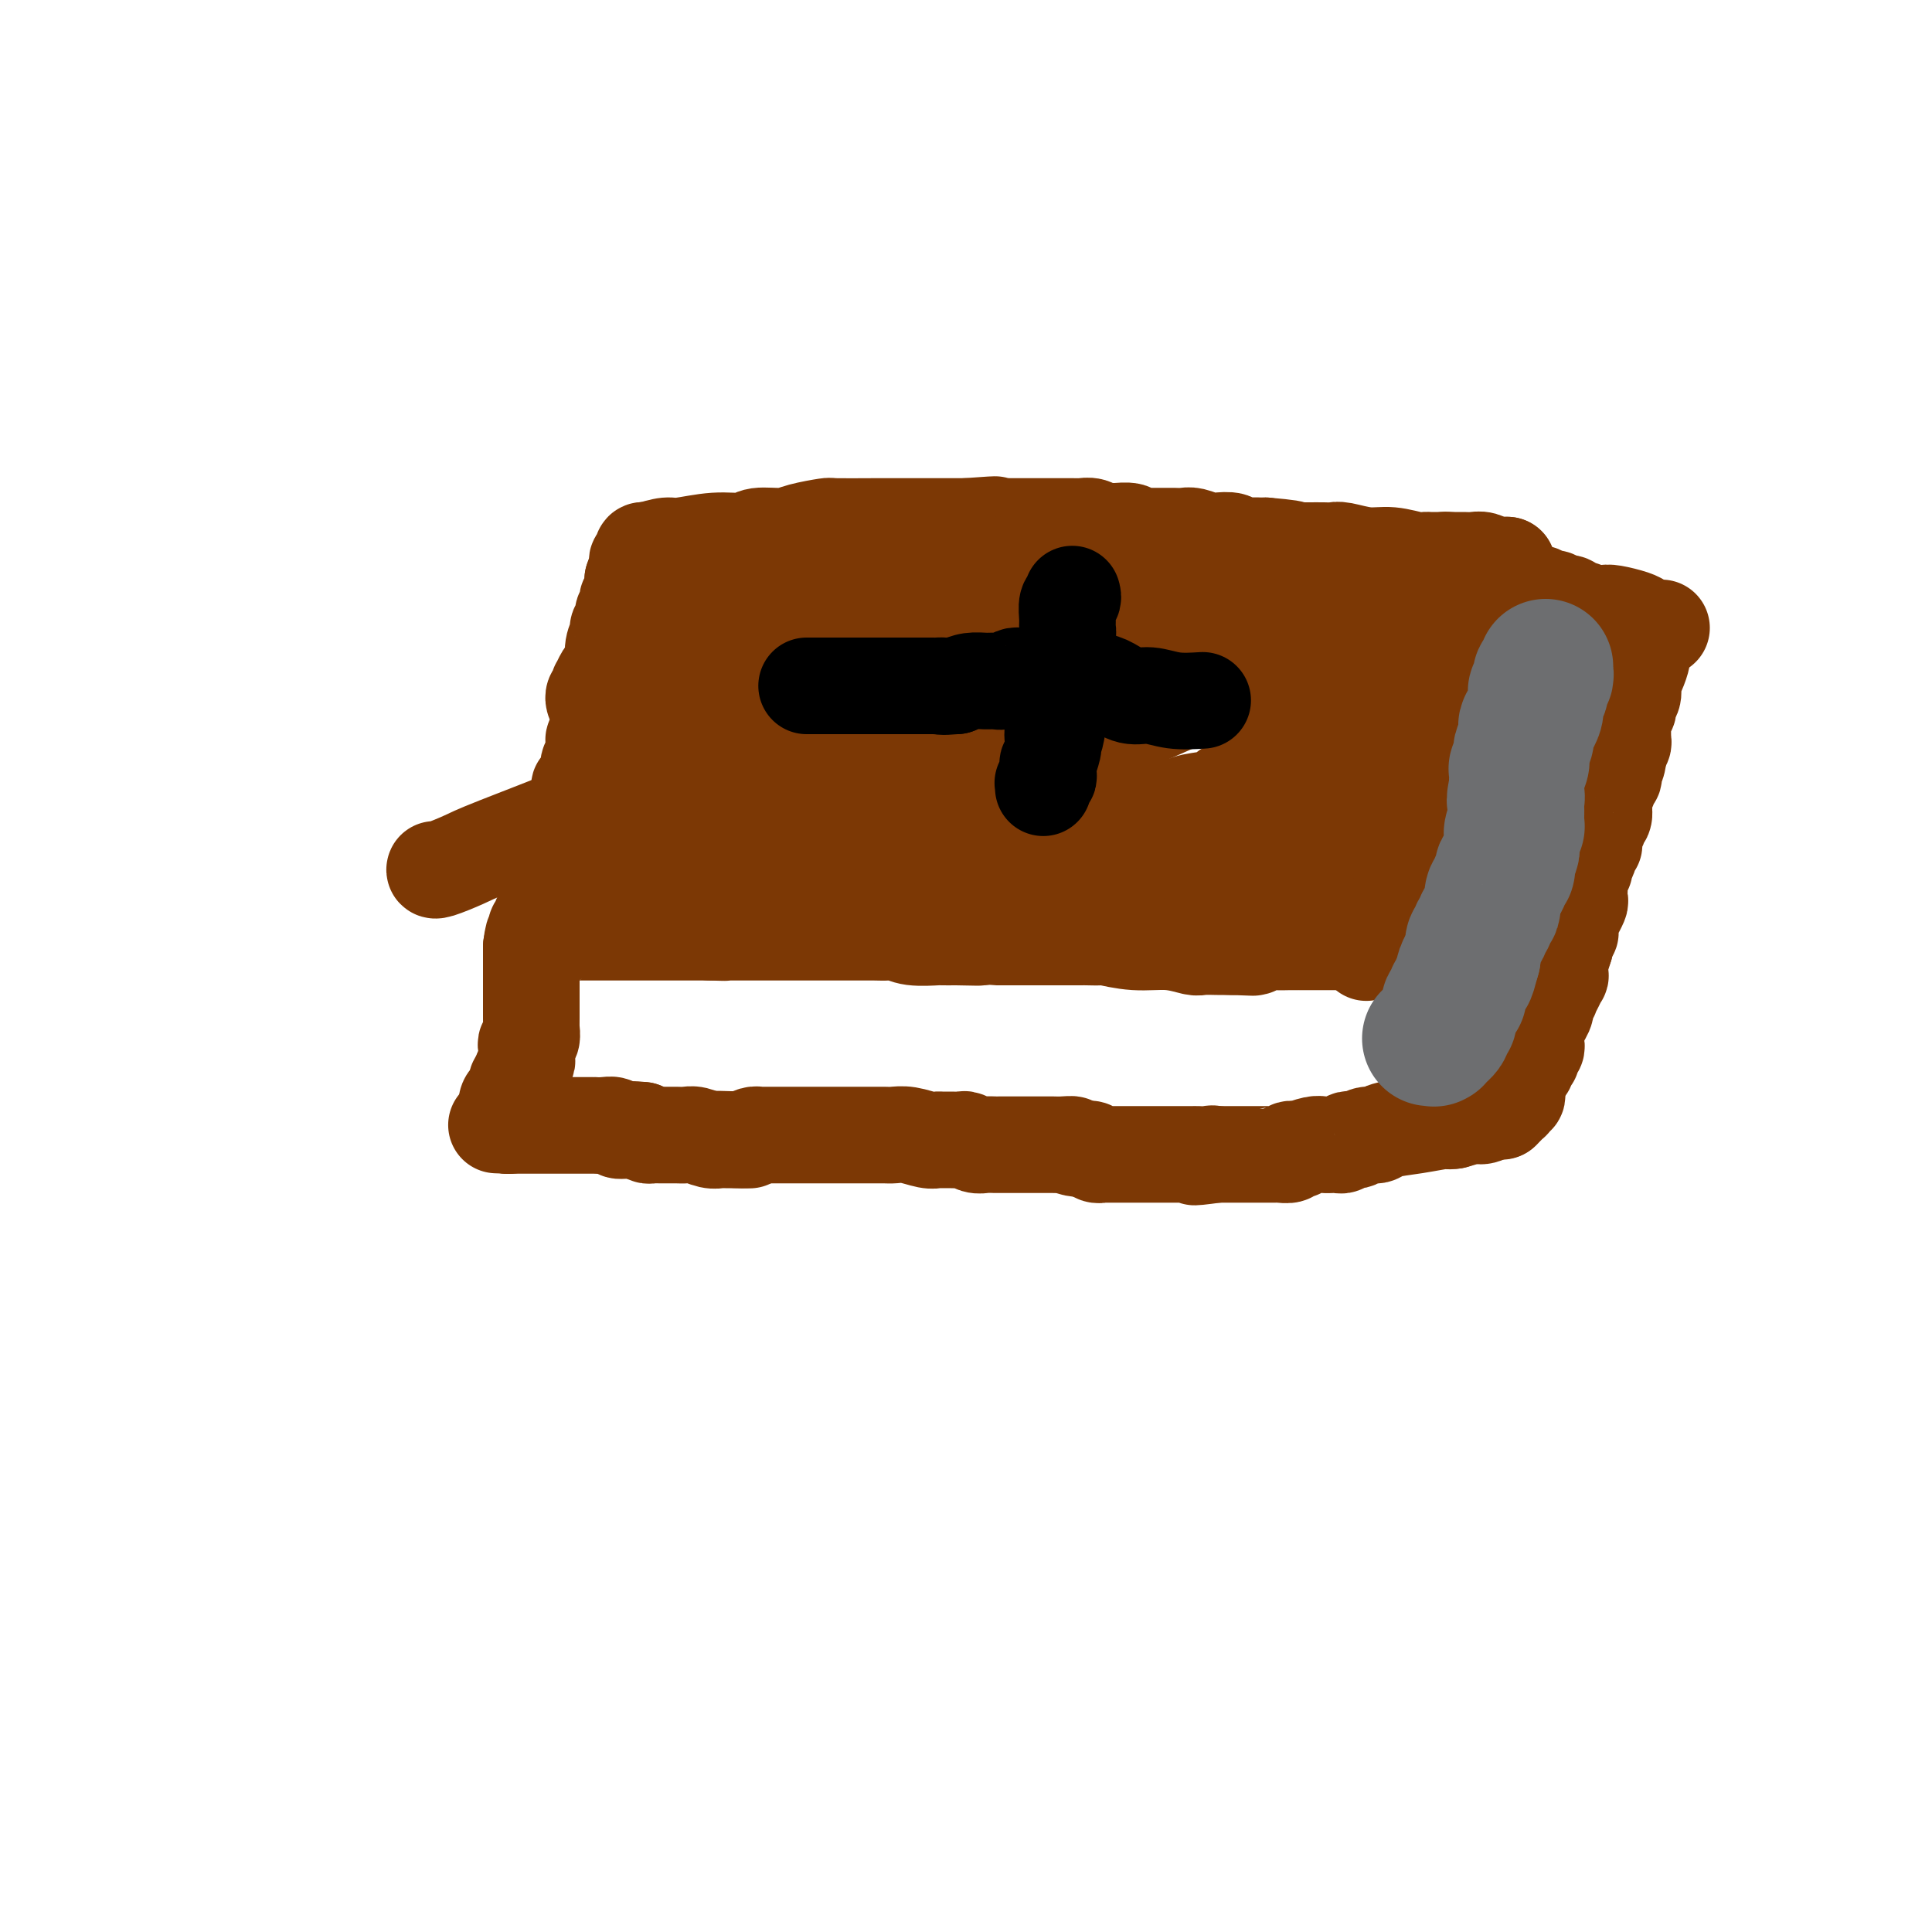 <svg viewBox='0 0 400 400' version='1.1' xmlns='http://www.w3.org/2000/svg' xmlns:xlink='http://www.w3.org/1999/xlink'><g fill='none' stroke='rgb(124,56,5)' stroke-width='20' stroke-linecap='round' stroke-linejoin='round'><path d='M126,140c0.121,0.510 0.242,1.020 0,2c-0.242,0.980 -0.849,2.431 -1,3c-0.151,0.569 0.152,0.257 0,1c-0.152,0.743 -0.759,2.541 -1,3c-0.241,0.459 -0.118,-0.422 0,0c0.118,0.422 0.229,2.145 0,3c-0.229,0.855 -0.797,0.841 -1,1c-0.203,0.159 -0.040,0.491 0,1c0.040,0.509 -0.041,1.196 0,2c0.041,0.804 0.204,1.724 0,2c-0.204,0.276 -0.776,-0.094 -1,0c-0.224,0.094 -0.098,0.651 0,1c0.098,0.349 0.170,0.491 0,1c-0.170,0.509 -0.582,1.384 -1,2c-0.418,0.616 -0.843,0.974 -1,1c-0.157,0.026 -0.045,-0.278 0,0c0.045,0.278 0.022,1.139 0,2'/><path d='M120,165c-0.946,4.368 -0.310,2.789 0,2c0.310,-0.789 0.293,-0.786 0,0c-0.293,0.786 -0.863,2.356 -1,3c-0.137,0.644 0.159,0.361 0,1c-0.159,0.639 -0.775,2.198 -1,3c-0.225,0.802 -0.060,0.846 0,1c0.060,0.154 0.016,0.417 0,1c-0.016,0.583 -0.003,1.485 0,2c0.003,0.515 -0.003,0.644 0,1c0.003,0.356 0.015,0.940 0,1c-0.015,0.060 -0.055,-0.405 0,0c0.055,0.405 0.207,1.680 0,2c-0.207,0.320 -0.774,-0.314 -1,0c-0.226,0.314 -0.112,1.575 0,2c0.112,0.425 0.222,0.013 0,0c-0.222,-0.013 -0.776,0.374 -1,1c-0.224,0.626 -0.116,1.491 0,2c0.116,0.509 0.241,0.661 0,1c-0.241,0.339 -0.849,0.865 -1,1c-0.151,0.135 0.156,-0.122 0,0c-0.156,0.122 -0.774,0.621 -1,1c-0.226,0.379 -0.061,0.637 0,1c0.061,0.363 0.016,0.829 0,1c-0.016,0.171 -0.004,0.046 0,0c0.004,-0.046 0.001,-0.013 0,0c-0.001,0.013 -0.001,0.007 0,0'/><path d='M114,192c1.173,0.423 2.346,0.845 3,1c0.654,0.155 0.787,0.041 1,0c0.213,-0.041 0.504,-0.011 1,0c0.496,0.011 1.196,0.003 2,0c0.804,-0.003 1.711,-0.001 2,0c0.289,0.001 -0.040,0.000 0,0c0.040,-0.000 0.449,-0.000 1,0c0.551,0.000 1.243,0.000 2,0c0.757,-0.000 1.578,-0.000 2,0c0.422,0.000 0.446,0.000 1,0c0.554,-0.000 1.639,-0.000 3,0c1.361,0.000 2.998,0.000 4,0c1.002,-0.000 1.368,-0.000 2,0c0.632,0.000 1.531,0.000 2,0c0.469,-0.000 0.510,-0.000 1,0c0.490,0.000 1.430,0.000 2,0c0.570,-0.000 0.769,-0.000 1,0c0.231,0.000 0.495,0.000 1,0c0.505,-0.000 1.253,-0.000 2,0'/><path d='M147,193c5.348,0.155 2.217,0.041 1,0c-1.217,-0.041 -0.522,-0.011 0,0c0.522,0.011 0.870,0.003 1,0c0.130,-0.003 0.042,-0.001 0,0c-0.042,0.001 -0.036,0.000 0,0c0.036,-0.000 0.103,-0.000 0,0c-0.103,0.000 -0.377,0.000 0,0c0.377,-0.000 1.406,-0.000 2,0c0.594,0.000 0.754,0.000 1,0c0.246,-0.000 0.577,-0.000 1,0c0.423,0.000 0.939,0.000 1,0c0.061,-0.000 -0.332,-0.000 0,0c0.332,0.000 1.388,0.000 2,0c0.612,-0.000 0.780,0.000 1,0c0.220,-0.000 0.491,-0.000 1,0c0.509,0.000 1.255,0.000 2,0c0.745,-0.000 1.488,-0.000 3,0c1.512,0.000 3.792,0.000 5,0c1.208,-0.000 1.345,-0.000 2,0c0.655,0.000 1.829,0.000 3,0c1.171,-0.000 2.339,-0.000 3,0c0.661,0.000 0.814,0.000 1,0c0.186,-0.000 0.406,-0.001 1,0c0.594,0.001 1.563,0.004 2,0c0.437,-0.004 0.342,-0.015 1,0c0.658,0.015 2.069,0.057 3,0c0.931,-0.057 1.382,-0.211 2,0c0.618,0.211 1.403,0.789 3,1c1.597,0.211 4.007,0.057 5,0c0.993,-0.057 0.569,-0.016 1,0c0.431,0.016 1.715,0.008 3,0'/><path d='M198,194c8.154,0.155 3.040,0.041 2,0c-1.040,-0.041 1.995,-0.011 3,0c1.005,0.011 -0.022,0.003 0,0c0.022,-0.003 1.091,-0.001 2,0c0.909,0.001 1.657,0.000 2,0c0.343,-0.000 0.281,-0.000 1,0c0.719,0.000 2.219,0.000 3,0c0.781,-0.000 0.843,-0.000 1,0c0.157,0.000 0.409,0.000 1,0c0.591,-0.000 1.519,-0.000 2,0c0.481,0.000 0.514,0.000 1,0c0.486,-0.000 1.425,-0.000 2,0c0.575,0.000 0.784,0.000 1,0c0.216,-0.000 0.437,-0.000 1,0c0.563,0.000 1.469,0.000 2,0c0.531,-0.000 0.688,-0.001 1,0c0.312,0.001 0.780,0.004 1,0c0.220,-0.004 0.192,-0.016 1,0c0.808,0.016 2.451,0.061 3,0c0.549,-0.061 0.005,-0.226 1,0c0.995,0.226 3.531,0.845 6,1c2.469,0.155 4.872,-0.155 7,0c2.128,0.155 3.981,0.774 5,1c1.019,0.226 1.205,0.061 2,0c0.795,-0.061 2.198,-0.016 3,0c0.802,0.016 1.003,0.004 1,0c-0.003,-0.004 -0.211,-0.001 0,0c0.211,0.001 0.840,0.000 1,0c0.160,-0.000 -0.149,-0.000 0,0c0.149,0.000 0.757,0.000 1,0c0.243,-0.000 0.122,-0.000 0,0'/><path d='M255,196c8.759,0.309 2.156,0.083 0,0c-2.156,-0.083 0.133,-0.021 1,0c0.867,0.021 0.311,0.002 0,0c-0.311,-0.002 -0.376,0.014 0,0c0.376,-0.014 1.192,-0.056 2,0c0.808,0.056 1.608,0.211 2,0c0.392,-0.211 0.376,-0.789 1,-1c0.624,-0.211 1.886,-0.057 3,0c1.114,0.057 2.078,0.015 3,0c0.922,-0.015 1.801,-0.004 2,0c0.199,0.004 -0.282,0.001 0,0c0.282,-0.001 1.328,-0.000 2,0c0.672,0.000 0.968,0.000 1,0c0.032,-0.000 -0.202,-0.000 0,0c0.202,0.000 0.841,0.000 1,0c0.159,-0.000 -0.161,-0.000 0,0c0.161,0.000 0.802,0.000 1,0c0.198,-0.000 -0.046,-0.000 0,0c0.046,0.000 0.383,0.000 1,0c0.617,-0.000 1.514,-0.000 2,0c0.486,0.000 0.561,0.000 1,0c0.439,-0.000 1.242,-0.000 2,0c0.758,0.000 1.471,0.000 2,0c0.529,-0.000 0.873,-0.000 1,0c0.127,0.000 0.036,0.000 0,0c-0.036,-0.000 -0.018,-0.000 0,0'/><path d='M123,145c-0.008,-0.025 -0.016,-0.049 0,0c0.016,0.049 0.056,0.173 0,0c-0.056,-0.173 -0.208,-0.642 0,-1c0.208,-0.358 0.776,-0.606 1,-1c0.224,-0.394 0.102,-0.934 0,-1c-0.102,-0.066 -0.186,0.342 0,0c0.186,-0.342 0.642,-1.433 1,-2c0.358,-0.567 0.617,-0.610 1,-1c0.383,-0.390 0.891,-1.126 1,-2c0.109,-0.874 -0.182,-1.887 0,-3c0.182,-1.113 0.837,-2.326 1,-3c0.163,-0.674 -0.166,-0.811 0,-1c0.166,-0.189 0.828,-0.432 1,-1c0.172,-0.568 -0.146,-1.462 0,-2c0.146,-0.538 0.757,-0.721 1,-1c0.243,-0.279 0.118,-0.655 0,-1c-0.118,-0.345 -0.227,-0.660 0,-1c0.227,-0.340 0.792,-0.707 1,-1c0.208,-0.293 0.059,-0.512 0,-1c-0.059,-0.488 -0.030,-1.244 0,-2'/><path d='M131,120c1.459,-4.273 1.108,-2.455 1,-2c-0.108,0.455 0.027,-0.452 0,-1c-0.027,-0.548 -0.218,-0.735 0,-1c0.218,-0.265 0.843,-0.607 1,-1c0.157,-0.393 -0.154,-0.837 0,-1c0.154,-0.163 0.773,-0.044 1,0c0.227,0.044 0.061,0.012 0,0c-0.061,-0.012 -0.017,-0.003 0,0c0.017,0.003 0.009,0.002 0,0'/><path d='M134,114c1.519,-0.455 3.037,-0.911 4,-1c0.963,-0.089 1.370,0.187 3,0c1.630,-0.187 4.482,-0.837 7,-1c2.518,-0.163 4.704,0.163 6,0c1.296,-0.163 1.704,-0.814 3,-1c1.296,-0.186 3.480,0.094 5,0c1.520,-0.094 2.377,-0.561 4,-1c1.623,-0.439 4.011,-0.850 5,-1c0.989,-0.150 0.577,-0.040 2,0c1.423,0.040 4.680,0.011 8,0c3.320,-0.011 6.701,-0.003 9,0c2.299,0.003 3.514,0.001 5,0c1.486,-0.001 3.243,-0.000 5,0'/><path d='M200,109c10.667,-0.774 4.333,-0.207 3,0c-1.333,0.207 2.335,0.056 4,0c1.665,-0.056 1.329,-0.015 2,0c0.671,0.015 2.350,0.004 4,0c1.650,-0.004 3.272,-0.001 4,0c0.728,0.001 0.561,0.001 1,0c0.439,-0.001 1.483,-0.001 2,0c0.517,0.001 0.508,0.004 1,0c0.492,-0.004 1.484,-0.015 2,0c0.516,0.015 0.556,0.057 1,0c0.444,-0.057 1.293,-0.212 2,0c0.707,0.212 1.274,0.793 2,1c0.726,0.207 1.613,0.041 2,0c0.387,-0.041 0.274,0.041 1,0c0.726,-0.041 2.292,-0.207 3,0c0.708,0.207 0.557,0.788 1,1c0.443,0.212 1.481,0.057 2,0c0.519,-0.057 0.519,-0.015 1,0c0.481,0.015 1.441,0.004 2,0c0.559,-0.004 0.715,-0.002 1,0c0.285,0.002 0.699,0.004 1,0c0.301,-0.004 0.488,-0.015 1,0c0.512,0.015 1.350,0.056 2,0c0.650,-0.056 1.114,-0.207 2,0c0.886,0.207 2.194,0.774 3,1c0.806,0.226 1.109,0.113 2,0c0.891,-0.113 2.371,-0.226 3,0c0.629,0.226 0.406,0.793 1,1c0.594,0.207 2.006,0.056 3,0c0.994,-0.056 1.570,-0.016 2,0c0.430,0.016 0.715,0.008 1,0'/><path d='M262,113c9.996,0.845 3.988,0.959 2,1c-1.988,0.041 0.046,0.011 1,0c0.954,-0.011 0.829,-0.003 1,0c0.171,0.003 0.639,0.001 1,0c0.361,-0.001 0.614,-0.000 1,0c0.386,0.000 0.905,0.000 1,0c0.095,-0.000 -0.234,-0.001 0,0c0.234,0.001 1.030,0.004 2,0c0.970,-0.004 2.113,-0.016 3,0c0.887,0.016 1.519,0.061 2,0c0.481,-0.061 0.811,-0.226 2,0c1.189,0.226 3.236,0.845 5,1c1.764,0.155 3.246,-0.155 5,0c1.754,0.155 3.780,0.774 5,1c1.220,0.226 1.633,0.061 2,0c0.367,-0.061 0.687,-0.016 1,0c0.313,0.016 0.619,0.004 1,0c0.381,-0.004 0.838,-0.001 1,0c0.162,0.001 0.029,0.000 0,0c-0.029,-0.000 0.045,-0.000 0,0c-0.045,0.000 -0.209,0.000 0,0c0.209,-0.000 0.791,-0.000 1,0c0.209,0.000 0.046,0.000 0,0c-0.046,-0.000 0.026,-0.000 0,0c-0.026,0.000 -0.150,0.000 0,0c0.150,-0.000 0.575,-0.000 1,0'/><path d='M300,116c5.871,0.464 1.547,0.124 0,0c-1.547,-0.124 -0.317,-0.033 0,0c0.317,0.033 -0.277,0.008 0,0c0.277,-0.008 1.427,0.002 2,0c0.573,-0.002 0.569,-0.015 1,0c0.431,0.015 1.296,0.056 2,0c0.704,-0.056 1.247,-0.211 2,0c0.753,0.211 1.718,0.789 2,1c0.282,0.211 -0.117,0.057 0,0c0.117,-0.057 0.749,-0.015 1,0c0.251,0.015 0.120,0.004 0,0c-0.120,-0.004 -0.229,-0.001 0,0c0.229,0.001 0.797,0.000 1,0c0.203,-0.000 0.040,-0.000 0,0c-0.040,0.000 0.042,0.000 0,0c-0.042,-0.000 -0.207,-0.000 0,0c0.207,0.000 0.787,0.000 1,0c0.213,-0.000 0.061,-0.000 0,0c-0.061,0.000 -0.030,0.000 0,0'/><path d='M312,117c-0.445,0.471 -0.889,0.942 -1,1c-0.111,0.058 0.112,-0.298 0,0c-0.112,0.298 -0.558,1.251 -1,2c-0.442,0.749 -0.879,1.294 -1,2c-0.121,0.706 0.073,1.573 0,2c-0.073,0.427 -0.415,0.413 -1,1c-0.585,0.587 -1.414,1.776 -2,3c-0.586,1.224 -0.930,2.482 -1,3c-0.070,0.518 0.135,0.297 0,1c-0.135,0.703 -0.610,2.330 -1,3c-0.390,0.670 -0.697,0.383 -1,1c-0.303,0.617 -0.603,2.140 -1,3c-0.397,0.860 -0.891,1.059 -1,1c-0.109,-0.059 0.167,-0.377 0,0c-0.167,0.377 -0.776,1.448 -1,2c-0.224,0.552 -0.064,0.586 0,1c0.064,0.414 0.032,1.207 0,2'/><path d='M300,145c-2.019,4.669 -1.067,2.340 -1,2c0.067,-0.340 -0.752,1.309 -1,2c-0.248,0.691 0.074,0.426 0,1c-0.074,0.574 -0.545,1.988 -1,3c-0.455,1.012 -0.895,1.622 -1,2c-0.105,0.378 0.126,0.525 0,1c-0.126,0.475 -0.608,1.278 -1,2c-0.392,0.722 -0.693,1.364 -1,2c-0.307,0.636 -0.618,1.265 -1,2c-0.382,0.735 -0.834,1.576 -1,2c-0.166,0.424 -0.047,0.431 0,1c0.047,0.569 0.023,1.700 0,2c-0.023,0.300 -0.045,-0.232 0,0c0.045,0.232 0.157,1.228 0,2c-0.157,0.772 -0.582,1.320 -1,2c-0.418,0.680 -0.829,1.490 -1,2c-0.171,0.510 -0.102,0.718 0,1c0.102,0.282 0.237,0.638 0,1c-0.237,0.362 -0.847,0.731 -1,1c-0.153,0.269 0.151,0.439 0,1c-0.151,0.561 -0.759,1.514 -1,2c-0.241,0.486 -0.117,0.507 0,1c0.117,0.493 0.228,1.460 0,2c-0.228,0.540 -0.793,0.655 -1,1c-0.207,0.345 -0.054,0.922 0,1c0.054,0.078 0.011,-0.343 0,0c-0.011,0.343 0.011,1.451 0,2c-0.011,0.549 -0.054,0.539 0,1c0.054,0.461 0.207,1.393 0,2c-0.207,0.607 -0.773,0.888 -1,1c-0.227,0.112 -0.113,0.056 0,0'/><path d='M286,190c-2.410,7.389 -1.434,3.360 -1,2c0.434,-1.360 0.327,-0.053 0,1c-0.327,1.053 -0.872,1.851 -1,2c-0.128,0.149 0.162,-0.352 0,0c-0.162,0.352 -0.775,1.559 -1,2c-0.225,0.441 -0.060,0.118 0,0c0.060,-0.118 0.016,-0.032 0,0c-0.016,0.032 -0.005,0.009 0,0c0.005,-0.009 0.002,-0.005 0,0'/><path d='M340,132c-0.022,0.695 -0.045,1.389 0,2c0.045,0.611 0.157,1.137 0,2c-0.157,0.863 -0.582,2.062 -1,3c-0.418,0.938 -0.830,1.613 -1,2c-0.170,0.387 -0.097,0.485 0,1c0.097,0.515 0.218,1.447 0,2c-0.218,0.553 -0.776,0.726 -1,1c-0.224,0.274 -0.112,0.649 0,1c0.112,0.351 0.226,0.679 0,1c-0.226,0.321 -0.792,0.634 -1,1c-0.208,0.366 -0.059,0.783 0,1c0.059,0.217 0.026,0.233 0,1c-0.026,0.767 -0.045,2.283 0,3c0.045,0.717 0.156,0.633 0,1c-0.156,0.367 -0.578,1.183 -1,2'/><path d='M335,156c-0.714,3.908 0.001,1.677 0,1c-0.001,-0.677 -0.717,0.199 -1,1c-0.283,0.801 -0.132,1.528 0,2c0.132,0.472 0.246,0.690 0,1c-0.246,0.310 -0.851,0.712 -1,1c-0.149,0.288 0.157,0.462 0,1c-0.157,0.538 -0.778,1.440 -1,2c-0.222,0.560 -0.044,0.779 0,1c0.044,0.221 -0.045,0.443 0,1c0.045,0.557 0.223,1.450 0,2c-0.223,0.550 -0.849,0.759 -1,1c-0.151,0.241 0.171,0.515 0,1c-0.171,0.485 -0.834,1.180 -1,2c-0.166,0.820 0.167,1.764 0,2c-0.167,0.236 -0.833,-0.236 -1,0c-0.167,0.236 0.166,1.180 0,2c-0.166,0.820 -0.829,1.516 -1,2c-0.171,0.484 0.150,0.755 0,1c-0.150,0.245 -0.773,0.465 -1,1c-0.227,0.535 -0.060,1.385 0,2c0.060,0.615 0.012,0.996 0,1c-0.012,0.004 0.012,-0.368 0,0c-0.012,0.368 -0.059,1.477 0,2c0.059,0.523 0.226,0.459 0,1c-0.226,0.541 -0.844,1.685 -1,2c-0.156,0.315 0.151,-0.201 0,0c-0.151,0.201 -0.759,1.117 -1,2c-0.241,0.883 -0.116,1.731 0,2c0.116,0.269 0.224,-0.043 0,0c-0.224,0.043 -0.778,0.441 -1,1c-0.222,0.559 -0.111,1.280 0,2'/><path d='M324,196c-1.928,6.377 -1.248,2.320 -1,1c0.248,-1.320 0.064,0.097 0,1c-0.064,0.903 -0.007,1.293 0,2c0.007,0.707 -0.035,1.730 0,2c0.035,0.270 0.149,-0.212 0,0c-0.149,0.212 -0.561,1.120 -1,2c-0.439,0.880 -0.906,1.732 -1,2c-0.094,0.268 0.186,-0.048 0,0c-0.186,0.048 -0.838,0.461 -1,1c-0.162,0.539 0.167,1.205 0,2c-0.167,0.795 -0.829,1.720 -1,2c-0.171,0.280 0.150,-0.084 0,0c-0.150,0.084 -0.772,0.615 -1,1c-0.228,0.385 -0.061,0.624 0,1c0.061,0.376 0.016,0.888 0,1c-0.016,0.112 -0.003,-0.177 0,0c0.003,0.177 -0.003,0.821 0,1c0.003,0.179 0.015,-0.106 0,0c-0.015,0.106 -0.057,0.603 0,1c0.057,0.397 0.212,0.695 0,1c-0.212,0.305 -0.793,0.616 -1,1c-0.207,0.384 -0.041,0.839 0,1c0.041,0.161 -0.042,0.028 0,0c0.042,-0.028 0.208,0.049 0,0c-0.208,-0.049 -0.792,-0.224 -1,0c-0.208,0.224 -0.042,0.848 0,1c0.042,0.152 -0.041,-0.169 0,0c0.041,0.169 0.207,0.829 0,1c-0.207,0.171 -0.786,-0.146 -1,0c-0.214,0.146 -0.061,0.756 0,1c0.061,0.244 0.031,0.122 0,0'/><path d='M315,222c-1.619,4.189 -1.166,1.662 -1,1c0.166,-0.662 0.045,0.540 0,1c-0.045,0.460 -0.012,0.179 0,0c0.012,-0.179 0.004,-0.254 0,0c-0.004,0.254 -0.005,0.839 0,1c0.005,0.161 0.015,-0.101 0,0c-0.015,0.101 -0.057,0.567 0,1c0.057,0.433 0.211,0.834 0,1c-0.211,0.166 -0.788,0.097 -1,0c-0.212,-0.097 -0.061,-0.222 0,0c0.061,0.222 0.030,0.791 0,1c-0.030,0.209 -0.061,0.060 0,0c0.061,-0.060 0.212,-0.030 0,0c-0.212,0.030 -0.788,0.060 -1,0c-0.212,-0.060 -0.061,-0.208 0,0c0.061,0.208 0.030,0.774 0,1c-0.030,0.226 -0.061,0.113 0,0c0.061,-0.113 0.212,-0.226 0,0c-0.212,0.226 -0.789,0.793 -1,1c-0.211,0.207 -0.057,0.056 0,0c0.057,-0.056 0.016,-0.016 0,0c-0.016,0.016 -0.008,0.008 0,0'/><path d='M311,230c-0.296,-0.009 -0.591,-0.017 -1,0c-0.409,0.017 -0.930,0.060 -1,0c-0.070,-0.060 0.311,-0.222 0,0c-0.311,0.222 -1.315,0.829 -2,1c-0.685,0.171 -1.053,-0.094 -2,0c-0.947,0.094 -2.474,0.547 -4,1'/><path d='M301,232c-1.726,0.260 -1.043,-0.089 -2,0c-0.957,0.089 -3.556,0.616 -6,1c-2.444,0.384 -4.735,0.625 -6,1c-1.265,0.375 -1.505,0.884 -2,1c-0.495,0.116 -1.246,-0.161 -2,0c-0.754,0.161 -1.512,0.761 -2,1c-0.488,0.239 -0.707,0.116 -1,0c-0.293,-0.116 -0.659,-0.227 -1,0c-0.341,0.227 -0.656,0.792 -1,1c-0.344,0.208 -0.717,0.059 -1,0c-0.283,-0.059 -0.476,-0.030 -1,0c-0.524,0.030 -1.378,0.060 -2,0c-0.622,-0.060 -1.012,-0.208 -2,0c-0.988,0.208 -2.574,0.774 -3,1c-0.426,0.226 0.307,0.113 0,0c-0.307,-0.113 -1.654,-0.226 -2,0c-0.346,0.226 0.311,0.793 0,1c-0.311,0.207 -1.589,0.056 -2,0c-0.411,-0.056 0.044,-0.015 0,0c-0.044,0.015 -0.588,0.004 -1,0c-0.412,-0.004 -0.691,-0.001 -1,0c-0.309,0.001 -0.646,0.000 -1,0c-0.354,-0.000 -0.725,-0.000 -1,0c-0.275,0.000 -0.455,0.000 -1,0c-0.545,-0.000 -1.455,-0.000 -2,0c-0.545,0.000 -0.723,0.000 -1,0c-0.277,-0.000 -0.652,-0.000 -1,0c-0.348,0.000 -0.671,0.000 -1,0c-0.329,-0.000 -0.666,-0.000 -1,0c-0.334,0.000 -0.667,0.000 -1,0c-0.333,-0.000 -0.667,-0.000 -1,0'/><path d='M252,239c-8.061,1.083 -3.713,0.290 -2,0c1.713,-0.290 0.792,-0.078 0,0c-0.792,0.078 -1.455,0.021 -2,0c-0.545,-0.021 -0.973,-0.006 -1,0c-0.027,0.006 0.347,0.001 0,0c-0.347,-0.001 -1.417,-0.000 -2,0c-0.583,0.000 -0.681,0.000 -1,0c-0.319,-0.000 -0.859,-0.000 -1,0c-0.141,0.000 0.117,0.000 0,0c-0.117,-0.000 -0.608,-0.000 -1,0c-0.392,0.000 -0.684,0.000 -1,0c-0.316,-0.000 -0.657,-0.000 -1,0c-0.343,0.000 -0.687,0.000 -1,0c-0.313,-0.000 -0.595,-0.000 -1,0c-0.405,0.000 -0.932,0.000 -1,0c-0.068,-0.000 0.322,-0.000 0,0c-0.322,0.000 -1.356,0.000 -2,0c-0.644,-0.000 -0.898,-0.000 -1,0c-0.102,0.000 -0.051,0.000 0,0c0.051,-0.000 0.102,-0.000 0,0c-0.102,0.000 -0.357,0.000 -1,0c-0.643,-0.000 -1.674,-0.000 -2,0c-0.326,0.000 0.052,0.000 0,0c-0.052,-0.000 -0.535,-0.000 -1,0c-0.465,0.000 -0.912,0.001 -1,0c-0.088,-0.001 0.184,-0.004 0,0c-0.184,0.004 -0.823,0.015 -1,0c-0.177,-0.015 0.107,-0.056 0,0c-0.107,0.056 -0.606,0.207 -1,0c-0.394,-0.207 -0.684,-0.774 -1,-1c-0.316,-0.226 -0.658,-0.113 -1,0'/><path d='M225,238c-4.760,-0.381 -3.158,-0.834 -3,-1c0.158,-0.166 -1.126,-0.044 -2,0c-0.874,0.044 -1.339,0.012 -2,0c-0.661,-0.012 -1.519,-0.003 -2,0c-0.481,0.003 -0.586,0.001 -1,0c-0.414,-0.001 -1.136,-0.001 -2,0c-0.864,0.001 -1.869,0.001 -3,0c-1.131,-0.001 -2.387,-0.004 -3,0c-0.613,0.004 -0.583,0.015 -1,0c-0.417,-0.015 -1.280,-0.057 -2,0c-0.720,0.057 -1.296,0.211 -2,0c-0.704,-0.211 -1.536,-0.789 -2,-1c-0.464,-0.211 -0.559,-0.056 -1,0c-0.441,0.056 -1.227,0.011 -2,0c-0.773,-0.011 -1.534,0.011 -2,0c-0.466,-0.011 -0.637,-0.056 -1,0c-0.363,0.056 -0.916,0.211 -2,0c-1.084,-0.211 -2.698,-0.789 -4,-1c-1.302,-0.211 -2.292,-0.057 -3,0c-0.708,0.057 -1.136,0.015 -2,0c-0.864,-0.015 -2.166,-0.004 -3,0c-0.834,0.004 -1.202,0.001 -2,0c-0.798,-0.001 -2.028,-0.000 -3,0c-0.972,0.000 -1.686,0.000 -3,0c-1.314,-0.000 -3.227,0.000 -5,0c-1.773,-0.000 -3.405,-0.001 -4,0c-0.595,0.001 -0.151,0.003 -1,0c-0.849,-0.003 -2.990,-0.011 -4,0c-1.010,0.011 -0.887,0.041 -1,0c-0.113,-0.041 -0.461,-0.155 -1,0c-0.539,0.155 -1.270,0.577 -2,1'/><path d='M154,236c-10.923,-0.309 -2.731,-0.083 0,0c2.731,0.083 -0.000,0.022 -1,0c-1.000,-0.022 -0.268,-0.006 0,0c0.268,0.006 0.072,0.002 0,0c-0.072,-0.002 -0.021,-0.000 0,0c0.021,0.000 0.010,0.000 0,0'/><path d='M153,236c-1.194,0.008 -2.389,0.016 -3,0c-0.611,-0.016 -0.639,-0.057 -1,0c-0.361,0.057 -1.056,0.211 -2,0c-0.944,-0.211 -2.137,-0.789 -3,-1c-0.863,-0.211 -1.397,-0.057 -2,0c-0.603,0.057 -1.275,0.015 -2,0c-0.725,-0.015 -1.504,-0.003 -2,0c-0.496,0.003 -0.710,-0.002 -1,0c-0.290,0.002 -0.655,0.011 -1,0c-0.345,-0.011 -0.670,-0.041 -1,0c-0.330,0.041 -0.666,0.155 -1,0c-0.334,-0.155 -0.667,-0.577 -1,-1'/><path d='M133,234c-3.229,-0.305 -1.301,-0.068 -1,0c0.301,0.068 -1.023,-0.034 -2,0c-0.977,0.034 -1.605,0.205 -2,0c-0.395,-0.205 -0.556,-0.787 -1,-1c-0.444,-0.213 -1.169,-0.057 -2,0c-0.831,0.057 -1.767,0.015 -2,0c-0.233,-0.015 0.237,-0.004 0,0c-0.237,0.004 -1.180,0.001 -2,0c-0.820,-0.001 -1.516,-0.000 -2,0c-0.484,0.000 -0.756,0.000 -1,0c-0.244,-0.000 -0.460,-0.000 -1,0c-0.540,0.000 -1.402,0.000 -2,0c-0.598,-0.000 -0.930,-0.000 -1,0c-0.070,0.000 0.122,0.000 0,0c-0.122,-0.000 -0.557,-0.000 -1,0c-0.443,0.000 -0.893,0.000 -1,0c-0.107,-0.000 0.129,-0.000 0,0c-0.129,0.000 -0.622,0.000 -1,0c-0.378,-0.000 -0.640,-0.000 -1,0c-0.360,0.000 -0.817,0.000 -1,0c-0.183,-0.000 -0.092,-0.000 0,0c0.092,0.000 0.183,0.000 0,0c-0.183,-0.000 -0.641,-0.000 -1,0c-0.359,0.000 -0.618,0.000 -1,0c-0.382,-0.000 -0.887,-0.000 -1,0c-0.113,0.000 0.166,0.000 0,0c-0.166,-0.000 -0.776,-0.000 -1,0c-0.224,0.000 -0.060,-0.000 0,0c0.060,0.000 0.016,-0.000 0,0c-0.016,0.000 -0.005,-0.000 0,0c0.005,0.000 0.002,0.000 0,0'/><path d='M105,233c-4.332,-0.155 -1.161,-0.041 0,0c1.161,0.041 0.313,0.011 0,0c-0.313,-0.011 -0.089,-0.003 0,0c0.089,0.003 0.045,0.002 0,0'/><path d='M105,233c-0.009,-0.248 -0.017,-0.497 0,-1c0.017,-0.503 0.061,-1.262 0,-2c-0.061,-0.738 -0.227,-1.456 0,-2c0.227,-0.544 0.846,-0.915 1,-1c0.154,-0.085 -0.156,0.117 0,0c0.156,-0.117 0.776,-0.554 1,-1c0.224,-0.446 0.050,-0.903 0,-1c-0.050,-0.097 0.025,0.166 0,0c-0.025,-0.166 -0.150,-0.762 0,-1c0.150,-0.238 0.575,-0.119 1,0'/><path d='M108,224c0.403,-1.732 -0.089,-1.564 0,-2c0.089,-0.436 0.760,-1.478 1,-2c0.240,-0.522 0.050,-0.525 0,-1c-0.050,-0.475 0.039,-1.422 0,-2c-0.039,-0.578 -0.207,-0.786 0,-1c0.207,-0.214 0.787,-0.435 1,-1c0.213,-0.565 0.057,-1.475 0,-2c-0.057,-0.525 -0.015,-0.667 0,-1c0.015,-0.333 0.004,-0.859 0,-1c-0.004,-0.141 -0.001,0.102 0,0c0.001,-0.102 0.000,-0.548 0,-1c-0.000,-0.452 -0.000,-0.910 0,-1c0.000,-0.090 0.000,0.187 0,0c-0.000,-0.187 -0.000,-0.838 0,-1c0.000,-0.162 0.000,0.167 0,0c-0.000,-0.167 -0.000,-0.828 0,-1c0.000,-0.172 0.000,0.147 0,0c-0.000,-0.147 -0.000,-0.760 0,-1c0.000,-0.240 0.000,-0.107 0,0c-0.000,0.107 -0.000,0.187 0,0c0.000,-0.187 0.000,-0.643 0,-1c-0.000,-0.357 -0.000,-0.617 0,-1c0.000,-0.383 0.000,-0.889 0,-1c-0.000,-0.111 -0.000,0.174 0,0c0.000,-0.174 0.000,-0.805 0,-1c-0.000,-0.195 -0.000,0.047 0,0c0.000,-0.047 0.000,-0.384 0,-1c-0.000,-0.616 -0.000,-1.512 0,-2c0.000,-0.488 0.000,-0.568 0,-1c-0.000,-0.432 0.000,-1.216 0,-2'/><path d='M110,196c0.536,-4.514 0.876,-1.798 1,-1c0.124,0.798 0.033,-0.322 0,-1c-0.033,-0.678 -0.009,-0.913 0,-1c0.009,-0.087 0.001,-0.026 0,0c-0.001,0.026 0.003,0.017 0,0c-0.003,-0.017 -0.015,-0.042 0,0c0.015,0.042 0.055,0.152 0,0c-0.055,-0.152 -0.207,-0.566 0,-1c0.207,-0.434 0.774,-0.887 1,-1c0.226,-0.113 0.113,0.113 0,0c-0.113,-0.113 -0.226,-0.567 0,-1c0.226,-0.433 0.792,-0.847 1,-1c0.208,-0.153 0.060,-0.045 0,0c-0.060,0.045 -0.030,0.026 0,0c0.030,-0.026 0.061,-0.059 0,0c-0.061,0.059 -0.212,0.212 0,0c0.212,-0.212 0.788,-0.788 1,-1c0.212,-0.212 0.061,-0.061 0,0c-0.061,0.061 -0.030,0.030 0,0'/><path d='M344,130c-0.651,0.091 -1.301,0.182 -2,0c-0.699,-0.182 -1.446,-0.636 -2,-1c-0.554,-0.364 -0.915,-0.637 -2,-1c-1.085,-0.363 -2.892,-0.814 -4,-1c-1.108,-0.186 -1.515,-0.106 -2,0c-0.485,0.106 -1.047,0.238 -2,0c-0.953,-0.238 -2.297,-0.847 -3,-1c-0.703,-0.153 -0.766,0.152 -1,0c-0.234,-0.152 -0.640,-0.759 -1,-1c-0.360,-0.241 -0.674,-0.116 -1,0c-0.326,0.116 -0.665,0.224 -1,0c-0.335,-0.224 -0.667,-0.778 -1,-1c-0.333,-0.222 -0.667,-0.111 -1,0c-0.333,0.111 -0.667,0.222 -1,0c-0.333,-0.222 -0.667,-0.778 -1,-1c-0.333,-0.222 -0.667,-0.111 -1,0'/><path d='M318,123c-4.018,-1.083 -1.062,-0.290 0,0c1.062,0.290 0.229,0.078 0,0c-0.229,-0.078 0.146,-0.021 0,0c-0.146,0.021 -0.813,0.006 -1,0c-0.187,-0.006 0.107,-0.001 0,0c-0.107,0.001 -0.616,0.000 -1,0c-0.384,-0.000 -0.642,0.001 -1,0c-0.358,-0.001 -0.814,-0.004 -1,0c-0.186,0.004 -0.101,0.015 0,0c0.101,-0.015 0.220,-0.057 0,0c-0.220,0.057 -0.777,0.211 -1,0c-0.223,-0.211 -0.112,-0.789 0,-1c0.112,-0.211 0.226,-0.057 0,0c-0.226,0.057 -0.793,0.015 -1,0c-0.207,-0.015 -0.056,-0.004 0,0c0.056,0.004 0.015,0.001 0,0c-0.015,-0.001 -0.004,-0.000 0,0c0.004,0.000 0.002,0.000 0,0'/><path d='M126,185c5.683,0.423 11.367,0.845 14,1c2.633,0.155 2.217,0.042 3,0c0.783,-0.042 2.766,-0.011 4,0c1.234,0.011 1.718,0.004 2,0c0.282,-0.004 0.361,-0.005 1,0c0.639,0.005 1.836,0.015 3,0c1.164,-0.015 2.294,-0.056 4,0c1.706,0.056 3.989,0.207 5,0c1.011,-0.207 0.749,-0.774 1,-1c0.251,-0.226 1.016,-0.113 2,0c0.984,0.113 2.186,0.226 3,0c0.814,-0.226 1.240,-0.793 2,-1c0.760,-0.207 1.856,-0.056 3,0c1.144,0.056 2.338,0.015 3,0c0.662,-0.015 0.794,-0.004 1,0c0.206,0.004 0.488,0.001 1,0c0.512,-0.001 1.256,-0.001 2,0'/><path d='M180,184c8.754,-0.171 3.639,-0.097 2,0c-1.639,0.097 0.200,0.218 2,0c1.800,-0.218 3.563,-0.776 5,-1c1.437,-0.224 2.548,-0.112 4,0c1.452,0.112 3.246,0.226 4,0c0.754,-0.226 0.468,-0.793 1,-1c0.532,-0.207 1.881,-0.056 4,0c2.119,0.056 5.007,0.015 7,0c1.993,-0.015 3.093,-0.004 4,0c0.907,0.004 1.623,0.001 2,0c0.377,-0.001 0.415,-0.001 1,0c0.585,0.001 1.718,0.001 2,0c0.282,-0.001 -0.285,-0.004 0,0c0.285,0.004 1.422,0.015 2,0c0.578,-0.015 0.597,-0.057 1,0c0.403,0.057 1.191,0.211 2,0c0.809,-0.211 1.641,-0.789 2,-1c0.359,-0.211 0.247,-0.057 1,0c0.753,0.057 2.372,0.016 3,0c0.628,-0.016 0.265,-0.008 1,0c0.735,0.008 2.567,0.016 4,0c1.433,-0.016 2.465,-0.057 3,0c0.535,0.057 0.573,0.211 1,0c0.427,-0.211 1.244,-0.789 2,-1c0.756,-0.211 1.450,-0.057 2,0c0.550,0.057 0.955,0.015 1,0c0.045,-0.015 -0.270,-0.004 0,0c0.270,0.004 1.124,0.001 2,0c0.876,-0.001 1.774,-0.000 2,0c0.226,0.000 -0.221,0.000 0,0c0.221,-0.000 1.111,-0.000 2,0'/><path d='M249,180c11.071,-0.619 4.248,-0.166 2,0c-2.248,0.166 0.079,0.044 1,0c0.921,-0.044 0.436,-0.011 1,0c0.564,0.011 2.177,-0.001 3,0c0.823,0.001 0.855,0.014 1,0c0.145,-0.014 0.402,-0.057 1,0c0.598,0.057 1.537,0.212 2,0c0.463,-0.212 0.449,-0.793 1,-1c0.551,-0.207 1.668,-0.041 2,0c0.332,0.041 -0.121,-0.045 0,0c0.121,0.045 0.816,0.219 1,0c0.184,-0.219 -0.143,-0.832 0,-1c0.143,-0.168 0.755,0.110 1,0c0.245,-0.110 0.122,-0.607 0,-1c-0.122,-0.393 -0.244,-0.682 0,-1c0.244,-0.318 0.853,-0.664 1,-1c0.147,-0.336 -0.167,-0.663 0,-1c0.167,-0.337 0.814,-0.684 1,-1c0.186,-0.316 -0.090,-0.600 0,-1c0.090,-0.400 0.545,-0.915 1,-1c0.455,-0.085 0.908,0.259 1,0c0.092,-0.259 -0.179,-1.121 0,-2c0.179,-0.879 0.807,-1.776 1,-2c0.193,-0.224 -0.048,0.226 0,0c0.048,-0.226 0.386,-1.126 1,-2c0.614,-0.874 1.506,-1.720 2,-3c0.494,-1.280 0.591,-2.992 1,-4c0.409,-1.008 1.130,-1.311 2,-3c0.870,-1.689 1.888,-4.762 3,-7c1.112,-2.238 2.318,-3.639 3,-5c0.682,-1.361 0.841,-2.680 1,-4'/><path d='M283,139c3.023,-6.301 1.579,-3.054 1,-2c-0.579,1.054 -0.295,-0.084 0,-1c0.295,-0.916 0.601,-1.611 1,-2c0.399,-0.389 0.892,-0.472 1,-1c0.108,-0.528 -0.167,-1.499 0,-2c0.167,-0.501 0.777,-0.531 1,-1c0.223,-0.469 0.060,-1.379 0,-2c-0.060,-0.621 -0.016,-0.955 0,-1c0.016,-0.045 0.004,0.198 0,0c-0.004,-0.198 -0.001,-0.838 0,-1c0.001,-0.162 0.000,0.154 0,0c-0.000,-0.154 -0.000,-0.777 0,-1c0.000,-0.223 0.000,-0.046 0,0c-0.000,0.046 -0.000,-0.039 0,0c0.000,0.039 0.000,0.203 0,0c-0.000,-0.203 0.000,-0.772 0,-1c-0.000,-0.228 -0.000,-0.114 0,0c0.000,0.114 0.000,0.227 0,0c-0.000,-0.227 -0.000,-0.793 0,-1c0.000,-0.207 0.000,-0.053 0,0c-0.000,0.053 -0.001,0.006 0,0c0.001,-0.006 0.003,0.028 0,0c-0.003,-0.028 -0.010,-0.118 0,0c0.010,0.118 0.038,0.445 0,1c-0.038,0.555 -0.143,1.337 -1,3c-0.857,1.663 -2.467,4.207 -3,6c-0.533,1.793 0.012,2.834 0,4c-0.012,1.166 -0.581,2.457 -1,3c-0.419,0.543 -0.690,0.339 -1,1c-0.310,0.661 -0.660,2.189 -1,3c-0.340,0.811 -0.670,0.906 -1,1'/><path d='M279,145c-1.177,3.358 -0.118,1.253 0,1c0.118,-0.253 -0.704,1.348 -1,2c-0.296,0.652 -0.065,0.356 0,1c0.065,0.644 -0.037,2.227 0,3c0.037,0.773 0.214,0.737 0,1c-0.214,0.263 -0.819,0.824 -1,2c-0.181,1.176 0.063,2.966 0,4c-0.063,1.034 -0.433,1.313 -1,3c-0.567,1.687 -1.333,4.783 -2,7c-0.667,2.217 -1.237,3.554 -2,5c-0.763,1.446 -1.720,3.002 -2,4c-0.280,0.998 0.117,1.437 0,2c-0.117,0.563 -0.749,1.250 -1,2c-0.251,0.750 -0.120,1.564 0,2c0.120,0.436 0.228,0.495 0,1c-0.228,0.505 -0.793,1.456 -1,2c-0.207,0.544 -0.055,0.682 0,1c0.055,0.318 0.015,0.817 0,1c-0.015,0.183 -0.004,0.049 0,0c0.004,-0.049 0.001,-0.013 0,0c-0.001,0.013 0.000,0.003 0,0c-0.000,-0.003 -0.001,0.000 0,0c0.001,-0.000 0.005,-0.005 0,0c-0.005,0.005 -0.017,0.019 0,0c0.017,-0.019 0.063,-0.072 0,0c-0.063,0.072 -0.235,0.268 0,0c0.235,-0.268 0.877,-1.000 1,-2c0.123,-1.000 -0.275,-2.269 0,-6c0.275,-3.731 1.221,-9.923 2,-14c0.779,-4.077 1.389,-6.038 2,-8'/><path d='M273,159c0.834,-5.439 0.419,-4.536 1,-6c0.581,-1.464 2.160,-5.296 3,-8c0.840,-2.704 0.943,-4.280 1,-5c0.057,-0.720 0.068,-0.584 0,-1c-0.068,-0.416 -0.214,-1.383 0,-2c0.214,-0.617 0.789,-0.882 1,-1c0.211,-0.118 0.056,-0.088 0,0c-0.056,0.088 -0.015,0.235 0,0c0.015,-0.235 0.004,-0.851 0,-1c-0.004,-0.149 -0.001,0.170 0,0c0.001,-0.170 0.000,-0.831 0,-1c-0.000,-0.169 0.001,0.152 0,0c-0.001,-0.152 -0.004,-0.777 0,-1c0.004,-0.223 0.015,-0.045 0,0c-0.015,0.045 -0.055,-0.044 0,0c0.055,0.044 0.205,0.222 0,0c-0.205,-0.222 -0.766,-0.844 -1,-1c-0.234,-0.156 -0.142,0.154 0,0c0.142,-0.154 0.332,-0.773 0,-1c-0.332,-0.227 -1.188,-0.061 -2,0c-0.812,0.061 -1.580,0.016 -2,0c-0.420,-0.016 -0.491,-0.004 -1,0c-0.509,0.004 -1.456,0.001 -2,0c-0.544,-0.001 -0.686,-0.000 -1,0c-0.314,0.000 -0.801,0.000 -1,0c-0.199,-0.000 -0.110,-0.000 0,0c0.110,0.000 0.239,0.000 0,0c-0.239,-0.000 -0.848,-0.000 -1,0c-0.152,0.000 0.151,0.000 0,0c-0.151,-0.000 -0.758,-0.000 -1,0c-0.242,0.000 -0.121,0.000 0,0'/><path d='M267,131c-1.924,0.000 -1.234,0.001 -1,0c0.234,-0.001 0.013,-0.004 0,0c-0.013,0.004 0.181,0.015 0,0c-0.181,-0.015 -0.739,-0.055 -1,0c-0.261,0.055 -0.226,0.207 0,0c0.226,-0.207 0.644,-0.772 0,-1c-0.644,-0.228 -2.350,-0.118 -3,0c-0.650,0.118 -0.243,0.243 -1,0c-0.757,-0.243 -2.679,-0.854 -4,-1c-1.321,-0.146 -2.042,0.171 -3,0c-0.958,-0.171 -2.153,-0.832 -3,-1c-0.847,-0.168 -1.346,0.155 -2,0c-0.654,-0.155 -1.463,-0.788 -3,-1c-1.537,-0.212 -3.802,-0.001 -5,0c-1.198,0.001 -1.328,-0.206 -3,-1c-1.672,-0.794 -4.884,-2.173 -8,-3c-3.116,-0.827 -6.134,-1.101 -9,-2c-2.866,-0.899 -5.579,-2.423 -7,-3c-1.421,-0.577 -1.549,-0.207 -2,0c-0.451,0.207 -1.226,0.252 -2,0c-0.774,-0.252 -1.549,-0.799 -2,-1c-0.451,-0.201 -0.578,-0.054 -1,0c-0.422,0.054 -1.138,0.014 -2,0c-0.862,-0.014 -1.869,-0.004 -3,0c-1.131,0.004 -2.386,0.001 -3,0c-0.614,-0.001 -0.588,-0.001 -1,0c-0.412,0.001 -1.262,0.003 -2,0c-0.738,-0.003 -1.363,-0.011 -2,0c-0.637,0.011 -1.287,0.041 -2,0c-0.713,-0.041 -1.489,-0.155 -2,0c-0.511,0.155 -0.755,0.577 -1,1'/><path d='M189,118c-4.265,-0.003 -2.427,-0.011 -2,0c0.427,0.011 -0.555,0.041 -2,0c-1.445,-0.041 -3.351,-0.154 -5,0c-1.649,0.154 -3.042,0.576 -4,1c-0.958,0.424 -1.482,0.850 -2,1c-0.518,0.150 -1.029,0.025 -2,0c-0.971,-0.025 -2.400,0.050 -3,0c-0.600,-0.050 -0.369,-0.223 -1,0c-0.631,0.223 -2.123,0.843 -3,1c-0.877,0.157 -1.140,-0.150 -2,0c-0.860,0.150 -2.318,0.758 -3,1c-0.682,0.242 -0.588,0.118 -1,0c-0.412,-0.118 -1.331,-0.229 -2,0c-0.669,0.229 -1.090,0.797 -2,1c-0.910,0.203 -2.311,0.039 -3,0c-0.689,-0.039 -0.666,0.046 -1,0c-0.334,-0.046 -1.025,-0.222 -2,0c-0.975,0.222 -2.236,0.843 -3,1c-0.764,0.157 -1.033,-0.151 -1,0c0.033,0.151 0.367,0.762 0,1c-0.367,0.238 -1.433,0.102 -2,0c-0.567,-0.102 -0.633,-0.171 -1,0c-0.367,0.171 -1.034,0.581 -2,1c-0.966,0.419 -2.230,0.849 -3,1c-0.770,0.151 -1.046,0.025 -1,0c0.046,-0.025 0.416,0.051 0,0c-0.416,-0.051 -1.617,-0.230 -2,0c-0.383,0.230 0.051,0.870 0,1c-0.051,0.130 -0.586,-0.248 -1,0c-0.414,0.248 -0.707,1.124 -1,2'/><path d='M132,130c-2.646,1.278 -0.762,0.972 0,1c0.762,0.028 0.400,0.388 0,1c-0.400,0.612 -0.838,1.476 -1,2c-0.162,0.524 -0.047,0.708 0,1c0.047,0.292 0.028,0.692 0,1c-0.028,0.308 -0.064,0.523 0,1c0.064,0.477 0.227,1.216 0,2c-0.227,0.784 -0.846,1.615 -1,2c-0.154,0.385 0.155,0.326 0,1c-0.155,0.674 -0.773,2.082 -1,3c-0.227,0.918 -0.061,1.345 0,2c0.061,0.655 0.017,1.539 0,2c-0.017,0.461 -0.005,0.501 0,1c0.005,0.499 0.005,1.457 0,2c-0.005,0.543 -0.016,0.670 0,1c0.016,0.330 0.057,0.862 0,1c-0.057,0.138 -0.212,-0.117 0,0c0.212,0.117 0.793,0.605 1,1c0.207,0.395 0.042,0.697 0,1c-0.042,0.303 0.040,0.606 0,1c-0.040,0.394 -0.203,0.880 0,1c0.203,0.120 0.772,-0.126 1,0c0.228,0.126 0.114,0.624 0,1c-0.114,0.376 -0.227,0.628 0,1c0.227,0.372 0.796,0.863 1,1c0.204,0.137 0.044,-0.079 0,0c-0.044,0.079 0.027,0.455 0,1c-0.027,0.545 -0.152,1.259 0,2c0.152,0.741 0.579,1.507 1,2c0.421,0.493 0.834,0.712 1,1c0.166,0.288 0.083,0.644 0,1'/><path d='M134,168c0.790,2.714 0.264,1.498 0,1c-0.264,-0.498 -0.267,-0.277 0,0c0.267,0.277 0.802,0.609 1,1c0.198,0.391 0.057,0.839 0,1c-0.057,0.161 -0.030,0.033 0,0c0.030,-0.033 0.063,0.030 0,0c-0.063,-0.030 -0.220,-0.151 0,0c0.220,0.151 0.819,0.575 1,1c0.181,0.425 -0.054,0.850 0,1c0.054,0.150 0.398,0.026 1,0c0.602,-0.026 1.461,0.046 2,0c0.539,-0.046 0.757,-0.209 1,0c0.243,0.209 0.510,0.789 1,1c0.490,0.211 1.204,0.053 2,0c0.796,-0.053 1.673,-0.000 2,0c0.327,0.000 0.105,-0.052 2,0c1.895,0.052 5.909,0.207 10,0c4.091,-0.207 8.260,-0.777 13,-1c4.740,-0.223 10.052,-0.098 13,0c2.948,0.098 3.533,0.170 6,0c2.467,-0.170 6.816,-0.580 10,-1c3.184,-0.420 5.201,-0.848 8,-1c2.799,-0.152 6.379,-0.027 8,0c1.621,0.027 1.283,-0.045 2,0c0.717,0.045 2.490,0.208 4,0c1.510,-0.208 2.758,-0.787 4,-1c1.242,-0.213 2.479,-0.060 3,0c0.521,0.060 0.325,0.026 1,0c0.675,-0.026 2.220,-0.046 3,0c0.780,0.046 0.794,0.156 1,0c0.206,-0.156 0.603,-0.578 1,-1'/><path d='M234,169c14.403,-0.789 4.910,-0.263 2,0c-2.910,0.263 0.765,0.263 2,0c1.235,-0.263 0.032,-0.787 0,-1c-0.032,-0.213 1.109,-0.113 2,0c0.891,0.113 1.534,0.239 2,0c0.466,-0.239 0.755,-0.841 1,-1c0.245,-0.159 0.447,0.127 1,0c0.553,-0.127 1.456,-0.666 3,-1c1.544,-0.334 3.728,-0.462 5,-1c1.272,-0.538 1.632,-1.488 3,-2c1.368,-0.512 3.743,-0.588 5,-1c1.257,-0.412 1.397,-1.160 2,-2c0.603,-0.840 1.668,-1.770 2,-2c0.332,-0.230 -0.070,0.241 0,0c0.070,-0.241 0.611,-1.194 1,-2c0.389,-0.806 0.626,-1.463 1,-2c0.374,-0.537 0.885,-0.952 1,-1c0.115,-0.048 -0.165,0.272 0,0c0.165,-0.272 0.776,-1.137 1,-2c0.224,-0.863 0.061,-1.724 0,-2c-0.061,-0.276 -0.019,0.033 0,0c0.019,-0.033 0.014,-0.407 0,-1c-0.014,-0.593 -0.038,-1.405 0,-2c0.038,-0.595 0.137,-0.972 0,-1c-0.137,-0.028 -0.509,0.294 -1,0c-0.491,-0.294 -1.101,-1.202 -2,-2c-0.899,-0.798 -2.086,-1.484 -3,-2c-0.914,-0.516 -1.554,-0.860 -2,-1c-0.446,-0.140 -0.697,-0.076 -1,0c-0.303,0.076 -0.658,0.165 -1,0c-0.342,-0.165 -0.671,-0.582 -1,-1'/><path d='M257,139c-1.880,-0.912 -1.081,-0.193 -1,0c0.081,0.193 -0.556,-0.142 -1,0c-0.444,0.142 -0.696,0.759 -1,1c-0.304,0.241 -0.659,0.106 -1,0c-0.341,-0.106 -0.669,-0.183 -1,0c-0.331,0.183 -0.665,0.628 -1,1c-0.335,0.372 -0.672,0.673 -1,1c-0.328,0.327 -0.647,0.680 -1,1c-0.353,0.320 -0.741,0.609 -2,1c-1.259,0.391 -3.388,0.886 -4,1c-0.612,0.114 0.295,-0.151 -2,0c-2.295,0.151 -7.792,0.718 -10,1c-2.208,0.282 -1.128,0.279 -2,0c-0.872,-0.279 -3.694,-0.834 -5,-1c-1.306,-0.166 -1.094,0.059 -2,0c-0.906,-0.059 -2.930,-0.401 -5,-1c-2.070,-0.599 -4.188,-1.456 -5,-2c-0.812,-0.544 -0.320,-0.777 -1,-1c-0.680,-0.223 -2.533,-0.437 -5,-1c-2.467,-0.563 -5.547,-1.474 -7,-2c-1.453,-0.526 -1.279,-0.665 -2,-1c-0.721,-0.335 -2.337,-0.864 -3,-1c-0.663,-0.136 -0.371,0.122 -1,0c-0.629,-0.122 -2.177,-0.625 -3,-1c-0.823,-0.375 -0.919,-0.621 -1,-1c-0.081,-0.379 -0.147,-0.890 -1,-1c-0.853,-0.110 -2.494,0.180 -3,0c-0.506,-0.180 0.122,-0.832 0,-1c-0.122,-0.168 -0.994,0.147 -2,0c-1.006,-0.147 -2.144,-0.756 -3,-1c-0.856,-0.244 -1.428,-0.122 -2,0'/><path d='M178,131c-9.050,-2.349 -5.175,-0.722 -4,0c1.175,0.722 -0.349,0.537 -2,0c-1.651,-0.537 -3.430,-1.427 -5,-2c-1.570,-0.573 -2.930,-0.829 -4,-1c-1.070,-0.171 -1.848,-0.257 -3,0c-1.152,0.257 -2.677,0.857 -4,1c-1.323,0.143 -2.445,-0.172 -3,0c-0.555,0.172 -0.543,0.830 -1,1c-0.457,0.170 -1.383,-0.147 -2,0c-0.617,0.147 -0.924,0.757 -1,1c-0.076,0.243 0.078,0.120 0,0c-0.078,-0.120 -0.387,-0.238 -1,0c-0.613,0.238 -1.531,0.833 -2,1c-0.469,0.167 -0.489,-0.095 -1,0c-0.511,0.095 -1.512,0.546 -2,1c-0.488,0.454 -0.464,0.910 -1,1c-0.536,0.090 -1.634,-0.186 -2,0c-0.366,0.186 0.000,0.835 0,1c-0.000,0.165 -0.367,-0.153 -1,0c-0.633,0.153 -1.532,0.777 -2,1c-0.468,0.223 -0.504,0.046 -1,0c-0.496,-0.046 -1.454,0.041 -2,0c-0.546,-0.041 -0.682,-0.208 -1,0c-0.318,0.208 -0.817,0.792 -1,1c-0.183,0.208 -0.048,0.042 0,0c0.048,-0.042 0.009,0.041 0,0c-0.009,-0.041 0.011,-0.204 0,0c-0.011,0.204 -0.055,0.776 0,1c0.055,0.224 0.207,0.099 0,0c-0.207,-0.099 -0.773,-0.171 -1,0c-0.227,0.171 -0.113,0.586 0,1'/><path d='M131,139c-3.090,1.809 0.184,1.332 1,1c0.816,-0.332 -0.825,-0.519 0,0c0.825,0.519 4.117,1.744 9,2c4.883,0.256 11.357,-0.456 15,-1c3.643,-0.544 4.456,-0.919 5,-1c0.544,-0.081 0.821,0.134 2,0c1.179,-0.134 3.261,-0.615 4,-1c0.739,-0.385 0.134,-0.674 0,-1c-0.134,-0.326 0.202,-0.688 1,-1c0.798,-0.312 2.059,-0.573 4,-1c1.941,-0.427 4.561,-1.020 9,-2c4.439,-0.980 10.697,-2.347 14,-3c3.303,-0.653 3.652,-0.591 5,-1c1.348,-0.409 3.695,-1.290 7,-2c3.305,-0.710 7.568,-1.248 10,-2c2.432,-0.752 3.034,-1.718 4,-2c0.966,-0.282 2.296,0.121 3,0c0.704,-0.121 0.781,-0.765 1,-1c0.219,-0.235 0.581,-0.059 1,0c0.419,0.059 0.897,0.002 1,0c0.103,-0.002 -0.169,0.052 0,0c0.169,-0.052 0.778,-0.211 1,0c0.222,0.211 0.059,0.791 0,1c-0.059,0.209 -0.012,0.046 0,0c0.012,-0.046 -0.011,0.025 0,0c0.011,-0.025 0.055,-0.148 0,0c-0.055,0.148 -0.211,0.565 0,1c0.211,0.435 0.788,0.886 1,1c0.212,0.114 0.061,-0.110 0,0c-0.061,0.110 -0.030,0.555 0,1'/><path d='M229,127c0.326,0.741 0.140,0.594 0,1c-0.140,0.406 -0.235,1.366 0,2c0.235,0.634 0.799,0.944 1,1c0.201,0.056 0.039,-0.140 0,0c-0.039,0.140 0.045,0.616 0,1c-0.045,0.384 -0.220,0.677 0,1c0.220,0.323 0.833,0.675 1,1c0.167,0.325 -0.113,0.623 0,1c0.113,0.377 0.619,0.832 1,1c0.381,0.168 0.639,0.049 1,0c0.361,-0.049 0.827,-0.028 1,0c0.173,0.028 0.053,0.064 0,0c-0.053,-0.064 -0.040,-0.227 0,0c0.040,0.227 0.106,0.844 0,1c-0.106,0.156 -0.384,-0.150 0,0c0.384,0.150 1.430,0.757 2,1c0.570,0.243 0.663,0.122 1,0c0.337,-0.122 0.919,-0.244 1,0c0.081,0.244 -0.341,0.853 0,1c0.341,0.147 1.443,-0.167 2,0c0.557,0.167 0.570,0.814 1,1c0.430,0.186 1.276,-0.091 2,0c0.724,0.091 1.324,0.550 2,1c0.676,0.450 1.427,0.890 2,1c0.573,0.110 0.969,-0.110 2,0c1.031,0.110 2.696,0.551 4,1c1.304,0.449 2.247,0.905 3,1c0.753,0.095 1.315,-0.170 2,0c0.685,0.170 1.492,0.777 2,1c0.508,0.223 0.717,0.064 1,0c0.283,-0.064 0.642,-0.032 1,0'/><path d='M262,145c4.579,1.392 1.028,0.373 0,0c-1.028,-0.373 0.468,-0.100 1,0c0.532,0.100 0.100,0.027 0,0c-0.100,-0.027 0.131,-0.007 0,0c-0.131,0.007 -0.624,0.003 -1,0c-0.376,-0.003 -0.635,-0.004 -1,0c-0.365,0.004 -0.838,0.012 -1,0c-0.162,-0.012 -0.014,-0.043 0,0c0.014,0.043 -0.105,0.161 -1,0c-0.895,-0.161 -2.565,-0.600 -3,-1c-0.435,-0.400 0.364,-0.762 0,-1c-0.364,-0.238 -1.892,-0.351 -4,0c-2.108,0.351 -4.795,1.165 -7,2c-2.205,0.835 -3.929,1.690 -7,3c-3.071,1.310 -7.491,3.076 -10,4c-2.509,0.924 -3.109,1.007 -5,2c-1.891,0.993 -5.074,2.897 -8,4c-2.926,1.103 -5.594,1.406 -8,2c-2.406,0.594 -4.549,1.481 -6,2c-1.451,0.519 -2.209,0.671 -3,1c-0.791,0.329 -1.616,0.834 -5,2c-3.384,1.166 -9.327,2.992 -13,4c-3.673,1.008 -5.078,1.197 -7,2c-1.922,0.803 -4.363,2.219 -6,3c-1.637,0.781 -2.470,0.926 -3,1c-0.530,0.074 -0.758,0.075 -1,0c-0.242,-0.075 -0.498,-0.226 -1,0c-0.502,0.226 -1.251,0.830 -2,1c-0.749,0.170 -1.500,-0.094 -2,0c-0.500,0.094 -0.750,0.547 -1,1'/><path d='M157,177c-13.797,4.951 -4.288,1.328 -1,0c3.288,-1.328 0.356,-0.360 -1,0c-1.356,0.360 -1.137,0.110 -1,0c0.137,-0.110 0.192,-0.082 0,0c-0.192,0.082 -0.629,0.219 -1,0c-0.371,-0.219 -0.674,-0.795 -1,-1c-0.326,-0.205 -0.675,-0.041 -1,0c-0.325,0.041 -0.625,-0.041 -1,0c-0.375,0.041 -0.825,0.204 -1,0c-0.175,-0.204 -0.075,-0.774 0,-1c0.075,-0.226 0.125,-0.106 0,0c-0.125,0.106 -0.426,0.199 -1,0c-0.574,-0.199 -1.421,-0.690 -2,-1c-0.579,-0.310 -0.891,-0.437 -1,-1c-0.109,-0.563 -0.014,-1.560 -1,-2c-0.986,-0.440 -3.052,-0.321 -4,-1c-0.948,-0.679 -0.777,-2.154 -1,-3c-0.223,-0.846 -0.842,-1.063 -1,-1c-0.158,0.063 0.143,0.405 0,0c-0.143,-0.405 -0.730,-1.558 -1,-2c-0.270,-0.442 -0.222,-0.175 0,0c0.222,0.175 0.617,0.257 1,0c0.383,-0.257 0.752,-0.852 1,-1c0.248,-0.148 0.374,0.153 1,0c0.626,-0.153 1.750,-0.758 3,-1c1.250,-0.242 2.625,-0.121 4,0'/><path d='M147,162c1.905,-0.309 1.666,-0.083 2,0c0.334,0.083 1.239,0.023 2,0c0.761,-0.023 1.376,-0.009 2,0c0.624,0.009 1.255,0.014 2,0c0.745,-0.014 1.603,-0.045 2,0c0.397,0.045 0.333,0.167 1,0c0.667,-0.167 2.064,-0.622 3,-1c0.936,-0.378 1.412,-0.679 2,-1c0.588,-0.321 1.290,-0.661 2,-1c0.710,-0.339 1.428,-0.678 3,-1c1.572,-0.322 3.996,-0.626 5,-1c1.004,-0.374 0.586,-0.817 3,-2c2.414,-1.183 7.658,-3.106 10,-4c2.342,-0.894 1.780,-0.760 2,-1c0.220,-0.240 1.221,-0.856 2,-1c0.779,-0.144 1.336,0.182 2,0c0.664,-0.182 1.434,-0.872 2,-1c0.566,-0.128 0.926,0.305 2,0c1.074,-0.305 2.861,-1.350 4,-2c1.139,-0.650 1.630,-0.906 2,-1c0.370,-0.094 0.621,-0.025 1,0c0.379,0.025 0.887,0.007 1,0c0.113,-0.007 -0.169,-0.001 0,0c0.169,0.001 0.789,-0.003 1,0c0.211,0.003 0.012,0.012 0,0c-0.012,-0.012 0.162,-0.044 0,0c-0.162,0.044 -0.659,0.166 -1,0c-0.341,-0.166 -0.526,-0.619 -1,-1c-0.474,-0.381 -1.237,-0.691 -2,-1'/><path d='M201,143c-0.960,-0.310 -2.359,-0.084 -3,0c-0.641,0.084 -0.525,0.026 -1,0c-0.475,-0.026 -1.542,-0.020 -2,0c-0.458,0.020 -0.308,0.055 -1,0c-0.692,-0.055 -2.228,-0.201 -3,0c-0.772,0.201 -0.781,0.747 -2,1c-1.219,0.253 -3.650,0.212 -7,1c-3.350,0.788 -7.620,2.405 -10,3c-2.380,0.595 -2.871,0.168 -5,1c-2.129,0.832 -5.896,2.924 -9,4c-3.104,1.076 -5.544,1.137 -8,2c-2.456,0.863 -4.927,2.528 -6,3c-1.073,0.472 -0.749,-0.250 -2,0c-1.251,0.250 -4.076,1.472 -7,3c-2.924,1.528 -5.946,3.362 -12,6c-6.054,2.638 -15.139,6.080 -20,8c-4.861,1.920 -5.499,2.318 -7,3c-1.501,0.682 -3.866,1.647 -5,2c-1.134,0.353 -1.036,0.095 -1,0c0.036,-0.095 0.010,-0.025 0,0c-0.010,0.025 -0.003,0.007 0,0c0.003,-0.007 0.001,-0.004 0,0'/></g>
<g fill='none' stroke='rgb(0,0,0)' stroke-width='20' stroke-linecap='round' stroke-linejoin='round'><path d='M222,123c0.114,0.386 0.228,0.772 0,1c-0.228,0.228 -0.797,0.297 -1,1c-0.203,0.703 -0.040,2.038 0,3c0.040,0.962 -0.042,1.551 0,2c0.042,0.449 0.207,0.760 0,2c-0.207,1.240 -0.788,3.411 -1,4c-0.212,0.589 -0.057,-0.405 0,0c0.057,0.405 0.015,2.207 0,3c-0.015,0.793 -0.003,0.576 0,1c0.003,0.424 -0.003,1.490 0,2c0.003,0.510 0.015,0.464 0,1c-0.015,0.536 -0.057,1.653 0,2c0.057,0.347 0.211,-0.075 0,0c-0.211,0.075 -0.789,0.649 -1,1c-0.211,0.351 -0.057,0.479 0,1c0.057,0.521 0.016,1.435 0,2c-0.016,0.565 -0.008,0.783 0,1'/><path d='M219,150c-0.686,4.588 -0.902,2.558 -1,2c-0.098,-0.558 -0.079,0.355 0,1c0.079,0.645 0.218,1.023 0,2c-0.218,0.977 -0.794,2.553 -1,3c-0.206,0.447 -0.041,-0.234 0,0c0.041,0.234 -0.042,1.382 0,2c0.042,0.618 0.207,0.705 0,1c-0.207,0.295 -0.788,0.797 -1,1c-0.212,0.203 -0.057,0.107 0,0c0.057,-0.107 0.015,-0.225 0,0c-0.015,0.225 -0.004,0.792 0,1c0.004,0.208 0.001,0.056 0,0c-0.001,-0.056 -0.000,-0.016 0,0c0.000,0.016 0.000,0.008 0,0'/><path d='M249,145c-2.064,0.127 -4.127,0.255 -6,0c-1.873,-0.255 -3.555,-0.892 -5,-1c-1.445,-0.108 -2.651,0.312 -4,0c-1.349,-0.312 -2.839,-1.355 -4,-2c-1.161,-0.645 -1.993,-0.891 -3,-1c-1.007,-0.109 -2.187,-0.082 -3,0c-0.813,0.082 -1.257,0.218 -2,0c-0.743,-0.218 -1.785,-0.791 -3,-1c-1.215,-0.209 -2.602,-0.056 -3,0c-0.398,0.056 0.192,0.014 0,0c-0.192,-0.014 -1.168,0.000 -2,0c-0.832,-0.000 -1.522,-0.014 -2,0c-0.478,0.014 -0.746,0.057 -1,0c-0.254,-0.057 -0.494,-0.212 -1,0c-0.506,0.212 -1.279,0.792 -2,1c-0.721,0.208 -1.389,0.046 -2,0c-0.611,-0.046 -1.164,0.026 -2,0c-0.836,-0.026 -1.953,-0.150 -3,0c-1.047,0.150 -2.023,0.575 -3,1'/><path d='M198,142c-3.876,0.309 -3.066,0.083 -3,0c0.066,-0.083 -0.613,-0.022 -1,0c-0.387,0.022 -0.482,0.006 -1,0c-0.518,-0.006 -1.457,-0.002 -2,0c-0.543,0.002 -0.689,0.000 -1,0c-0.311,-0.000 -0.787,-0.000 -1,0c-0.213,0.000 -0.164,0.000 -1,0c-0.836,-0.000 -2.558,-0.000 -3,0c-0.442,0.000 0.395,0.000 0,0c-0.395,-0.000 -2.023,-0.000 -3,0c-0.977,0.000 -1.305,0.000 -2,0c-0.695,-0.000 -1.758,-0.000 -2,0c-0.242,0.000 0.339,0.000 0,0c-0.339,-0.000 -1.596,-0.000 -2,0c-0.404,0.000 0.045,0.000 0,0c-0.045,-0.000 -0.586,-0.000 -1,0c-0.414,0.000 -0.702,0.000 -1,0c-0.298,-0.000 -0.606,-0.000 -1,0c-0.394,0.000 -0.875,0.000 -1,0c-0.125,-0.000 0.107,-0.000 0,0c-0.107,0.000 -0.553,0.000 -1,0c-0.447,-0.000 -0.894,-0.000 -1,0c-0.106,0.000 0.129,0.000 0,0c-0.129,-0.000 -0.623,-0.000 -1,0c-0.377,0.000 -0.637,0.000 -1,0c-0.363,0.000 -0.829,-0.000 -1,0c-0.171,0.000 -0.046,0.000 0,0c0.046,0.000 0.012,-0.000 0,0c-0.012,0.000 -0.003,0.000 0,0c0.003,0.000 0.001,0.000 0,0c-0.001,0.000 -0.000,0.000 0,0'/></g>
<g fill='none' stroke='rgb(109,110,112)' stroke-width='20' stroke-linecap='round' stroke-linejoin='round'><path d='M321,143c-0.455,0.317 -0.910,0.634 -1,1c-0.090,0.366 0.186,0.779 0,1c-0.186,0.221 -0.835,0.248 -1,1c-0.165,0.752 0.152,2.229 0,3c-0.152,0.771 -0.773,0.836 -1,1c-0.227,0.164 -0.061,0.425 0,1c0.061,0.575 0.016,1.462 0,2c-0.016,0.538 -0.005,0.725 0,1c0.005,0.275 0.002,0.637 0,1'/><path d='M318,155c-0.403,2.041 0.089,1.143 0,1c-0.089,-0.143 -0.760,0.469 -1,1c-0.240,0.531 -0.050,0.982 0,1c0.050,0.018 -0.039,-0.398 0,0c0.039,0.398 0.208,1.608 0,2c-0.208,0.392 -0.791,-0.035 -1,0c-0.209,0.035 -0.042,0.530 0,1c0.042,0.470 -0.041,0.914 0,1c0.041,0.086 0.207,-0.187 0,0c-0.207,0.187 -0.788,0.835 -1,1c-0.212,0.165 -0.057,-0.152 0,0c0.057,0.152 0.015,0.772 0,1c-0.015,0.228 -0.004,0.065 0,0c0.004,-0.065 0.002,-0.033 0,0'/></g>
<g fill='none' stroke='rgb(109,110,112)' stroke-width='28' stroke-linecap='round' stroke-linejoin='round'><path d='M320,138c-0.030,0.306 -0.060,0.611 0,1c0.060,0.389 0.208,0.860 0,1c-0.208,0.140 -0.774,-0.051 -1,0c-0.226,0.051 -0.113,0.343 0,1c0.113,0.657 0.226,1.677 0,2c-0.226,0.323 -0.792,-0.051 -1,0c-0.208,0.051 -0.059,0.528 0,1c0.059,0.472 0.026,0.939 0,1c-0.026,0.061 -0.046,-0.283 0,0c0.046,0.283 0.157,1.192 0,2c-0.157,0.808 -0.582,1.516 -1,2c-0.418,0.484 -0.830,0.745 -1,1c-0.170,0.255 -0.097,0.506 0,1c0.097,0.494 0.218,1.232 0,2c-0.218,0.768 -0.776,1.567 -1,2c-0.224,0.433 -0.112,0.501 0,1c0.112,0.499 0.226,1.429 0,2c-0.226,0.571 -0.793,0.782 -1,1c-0.207,0.218 -0.056,0.443 0,1c0.056,0.557 0.016,1.445 0,2c-0.016,0.555 -0.008,0.778 0,1'/><path d='M314,163c-0.928,4.270 -0.249,2.444 0,2c0.249,-0.444 0.068,0.493 0,1c-0.068,0.507 -0.022,0.583 0,1c0.022,0.417 0.020,1.176 0,2c-0.020,0.824 -0.058,1.712 0,2c0.058,0.288 0.213,-0.026 0,0c-0.213,0.026 -0.793,0.392 -1,1c-0.207,0.608 -0.042,1.458 0,2c0.042,0.542 -0.040,0.776 0,1c0.040,0.224 0.203,0.436 0,1c-0.203,0.564 -0.771,1.478 -1,2c-0.229,0.522 -0.118,0.650 0,1c0.118,0.350 0.243,0.920 0,1c-0.243,0.080 -0.853,-0.330 -1,0c-0.147,0.330 0.171,1.402 0,2c-0.171,0.598 -0.829,0.724 -1,1c-0.171,0.276 0.146,0.704 0,1c-0.146,0.296 -0.756,0.461 -1,1c-0.244,0.539 -0.122,1.454 0,2c0.122,0.546 0.244,0.724 0,1c-0.244,0.276 -0.854,0.651 -1,1c-0.146,0.349 0.172,0.671 0,1c-0.172,0.329 -0.835,0.666 -1,1c-0.165,0.334 0.166,0.667 0,1c-0.166,0.333 -0.829,0.667 -1,1c-0.171,0.333 0.150,0.667 0,1c-0.150,0.333 -0.772,0.667 -1,1c-0.228,0.333 -0.061,0.667 0,1c0.061,0.333 0.018,0.667 0,1c-0.018,0.333 -0.009,0.667 0,1'/><path d='M305,198c-1.558,5.824 -0.952,2.884 -1,2c-0.048,-0.884 -0.749,0.288 -1,1c-0.251,0.712 -0.053,0.964 0,1c0.053,0.036 -0.039,-0.144 0,0c0.039,0.144 0.208,0.613 0,1c-0.208,0.387 -0.791,0.691 -1,1c-0.209,0.309 -0.042,0.623 0,1c0.042,0.377 -0.042,0.818 0,1c0.042,0.182 0.208,0.105 0,0c-0.208,-0.105 -0.792,-0.240 -1,0c-0.208,0.240 -0.042,0.853 0,1c0.042,0.147 -0.041,-0.172 0,0c0.041,0.172 0.207,0.833 0,1c-0.207,0.167 -0.787,-0.162 -1,0c-0.213,0.162 -0.061,0.813 0,1c0.061,0.187 0.030,-0.090 0,0c-0.030,0.090 -0.060,0.549 0,1c0.060,0.451 0.208,0.895 0,1c-0.208,0.105 -0.773,-0.131 -1,0c-0.227,0.131 -0.117,0.627 0,1c0.117,0.373 0.241,0.622 0,1c-0.241,0.378 -0.848,0.886 -1,1c-0.152,0.114 0.152,-0.166 0,0c-0.152,0.166 -0.759,0.776 -1,1c-0.241,0.224 -0.116,0.060 0,0c0.116,-0.060 0.224,-0.016 0,0c-0.224,0.016 -0.778,0.005 -1,0c-0.222,-0.005 -0.111,-0.002 0,0'/></g>
</svg>